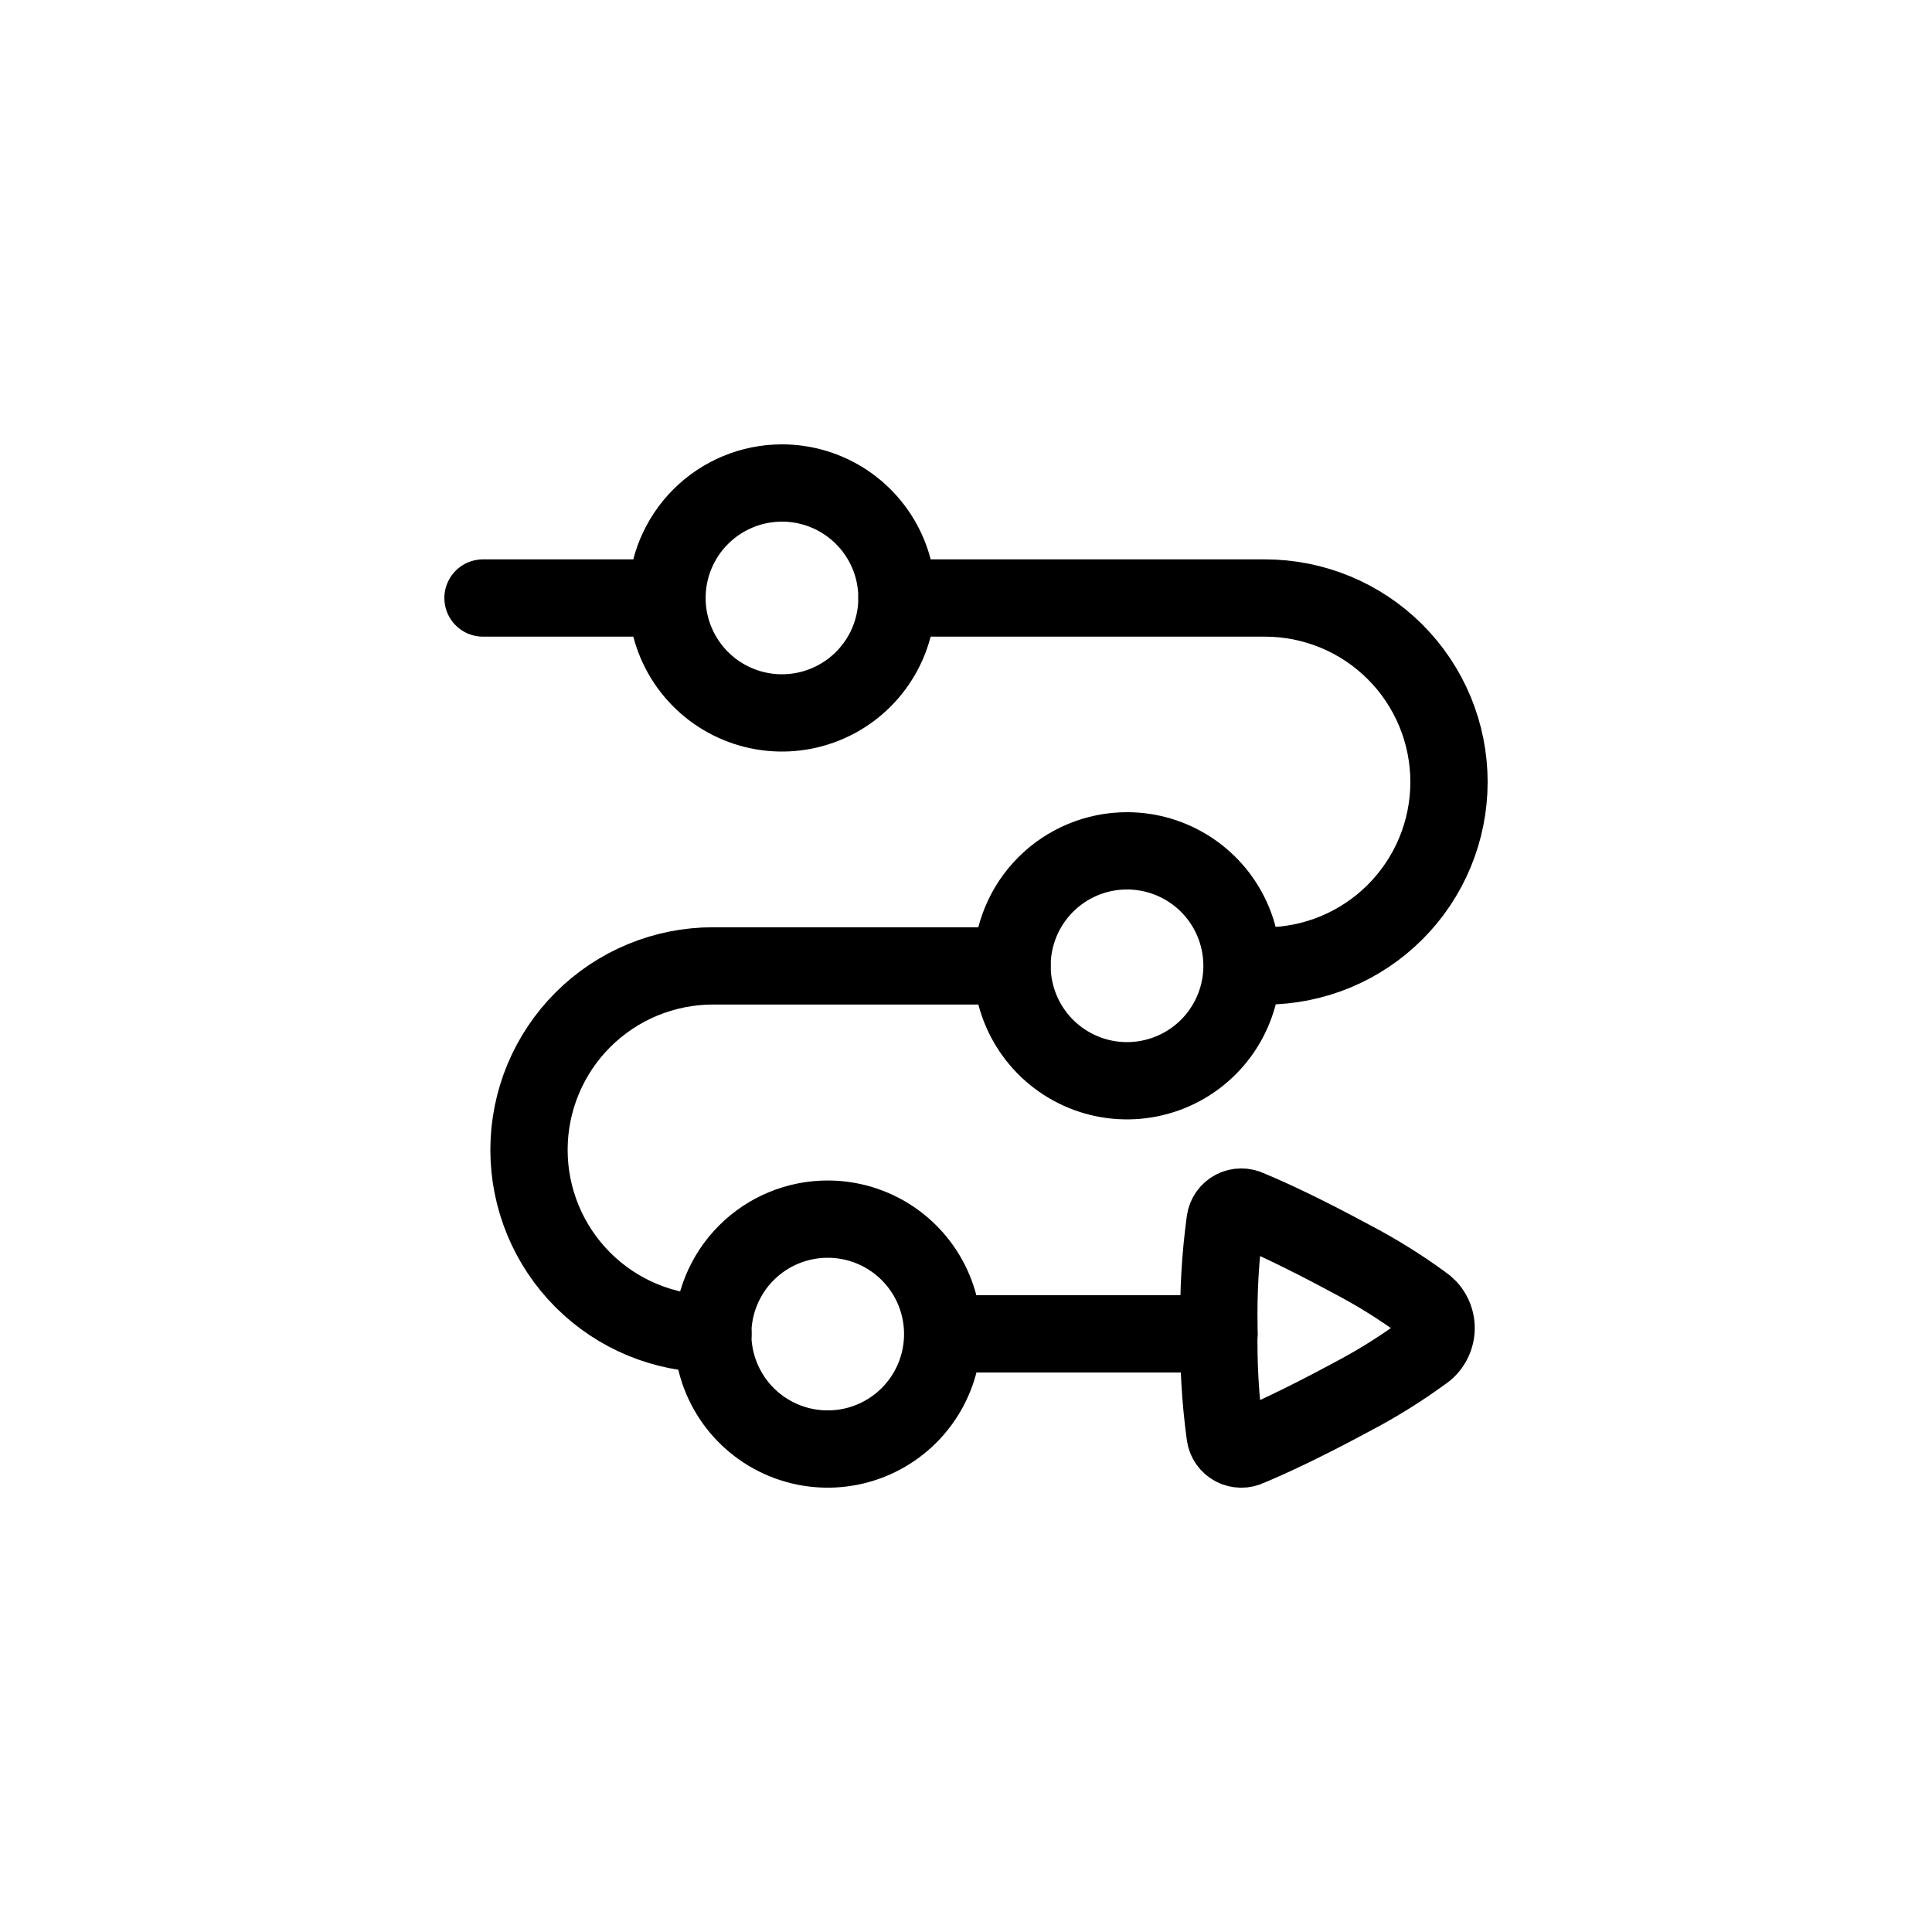 <svg width="100" height="100" viewBox="0 0 100 100" fill="none" xmlns="http://www.w3.org/2000/svg">
<path d="M25 30.953H34.523M65.476 49.997C68.002 49.997 70.424 48.994 72.21 47.208C73.997 45.422 75 43 75 40.475C75 37.95 73.997 35.528 72.21 33.742C70.424 31.956 68.002 30.953 65.476 30.953H46.428M36.905 69.039C34.379 69.039 31.956 68.036 30.17 66.25C28.384 64.464 27.381 62.042 27.381 59.517C27.381 56.992 28.384 54.57 30.17 52.784C31.956 50.998 34.379 49.995 36.905 49.995H52.381M48.81 69.039H63.094" stroke="black" stroke-width="4" stroke-linecap="round" stroke-linejoin="round"/>
<path d="M34.523 30.95C34.523 32.127 34.873 33.278 35.526 34.256C36.18 35.234 37.11 35.997 38.197 36.447C39.285 36.898 40.482 37.016 41.636 36.786C42.791 36.556 43.851 35.99 44.683 35.158C45.516 34.325 46.083 33.265 46.312 32.111C46.542 30.957 46.424 29.76 45.974 28.673C45.523 27.586 44.76 26.657 43.782 26.003C42.803 25.349 41.652 25 40.475 25C38.897 25 37.383 25.627 36.267 26.743C35.151 27.859 34.523 29.372 34.523 30.95Z" stroke="black" stroke-width="4" stroke-linecap="round" stroke-linejoin="round"/>
<path d="M36.891 69.052C36.891 70.229 37.24 71.379 37.894 72.358C38.548 73.336 39.477 74.099 40.565 74.549C41.652 74.999 42.849 75.117 44.003 74.888C45.158 74.658 46.218 74.091 47.051 73.259C47.883 72.427 48.45 71.367 48.679 70.213C48.909 69.058 48.791 67.862 48.341 66.775C47.89 65.688 47.127 64.758 46.149 64.104C45.17 63.45 44.019 63.102 42.842 63.102C41.264 63.102 39.75 63.728 38.634 64.844C37.518 65.96 36.891 67.474 36.891 69.052Z" stroke="black" stroke-width="4" stroke-linecap="round" stroke-linejoin="round"/>
<path d="M52.383 49.989C52.383 51.166 52.732 52.316 53.386 53.295C54.04 54.274 54.969 55.036 56.057 55.487C57.144 55.937 58.341 56.055 59.495 55.825C60.65 55.596 61.71 55.029 62.543 54.197C63.375 53.365 63.942 52.304 64.172 51.15C64.401 49.996 64.283 48.8 63.833 47.712C63.383 46.625 62.62 45.696 61.641 45.042C60.662 44.388 59.511 44.039 58.334 44.039C56.756 44.039 55.242 44.666 54.126 45.782C53.01 46.898 52.383 48.411 52.383 49.989Z" stroke="black" stroke-width="4" stroke-linecap="round" stroke-linejoin="round"/>
<path d="M63.413 74.279C63.432 74.412 63.482 74.537 63.559 74.647C63.636 74.756 63.738 74.845 63.856 74.908C63.974 74.97 64.106 75.003 64.24 75.004C64.373 75.006 64.505 74.975 64.625 74.916C65.597 74.512 67.33 73.729 69.958 72.311C71.235 71.643 72.461 70.881 73.625 70.032C73.842 69.894 74.021 69.703 74.144 69.477C74.268 69.251 74.333 68.998 74.333 68.74C74.333 68.483 74.268 68.23 74.144 68.004C74.021 67.778 73.842 67.588 73.625 67.449C72.461 66.6 71.235 65.838 69.958 65.17C67.332 63.753 65.598 62.968 64.625 62.565C64.505 62.506 64.373 62.475 64.24 62.477C64.106 62.478 63.974 62.511 63.856 62.573C63.738 62.636 63.636 62.725 63.559 62.834C63.482 62.944 63.432 63.069 63.413 63.202C63.163 65.037 63.056 66.889 63.093 68.74C63.056 70.592 63.163 72.444 63.413 74.279Z" stroke="black" stroke-width="4" stroke-linecap="round" stroke-linejoin="round"/>
</svg>
